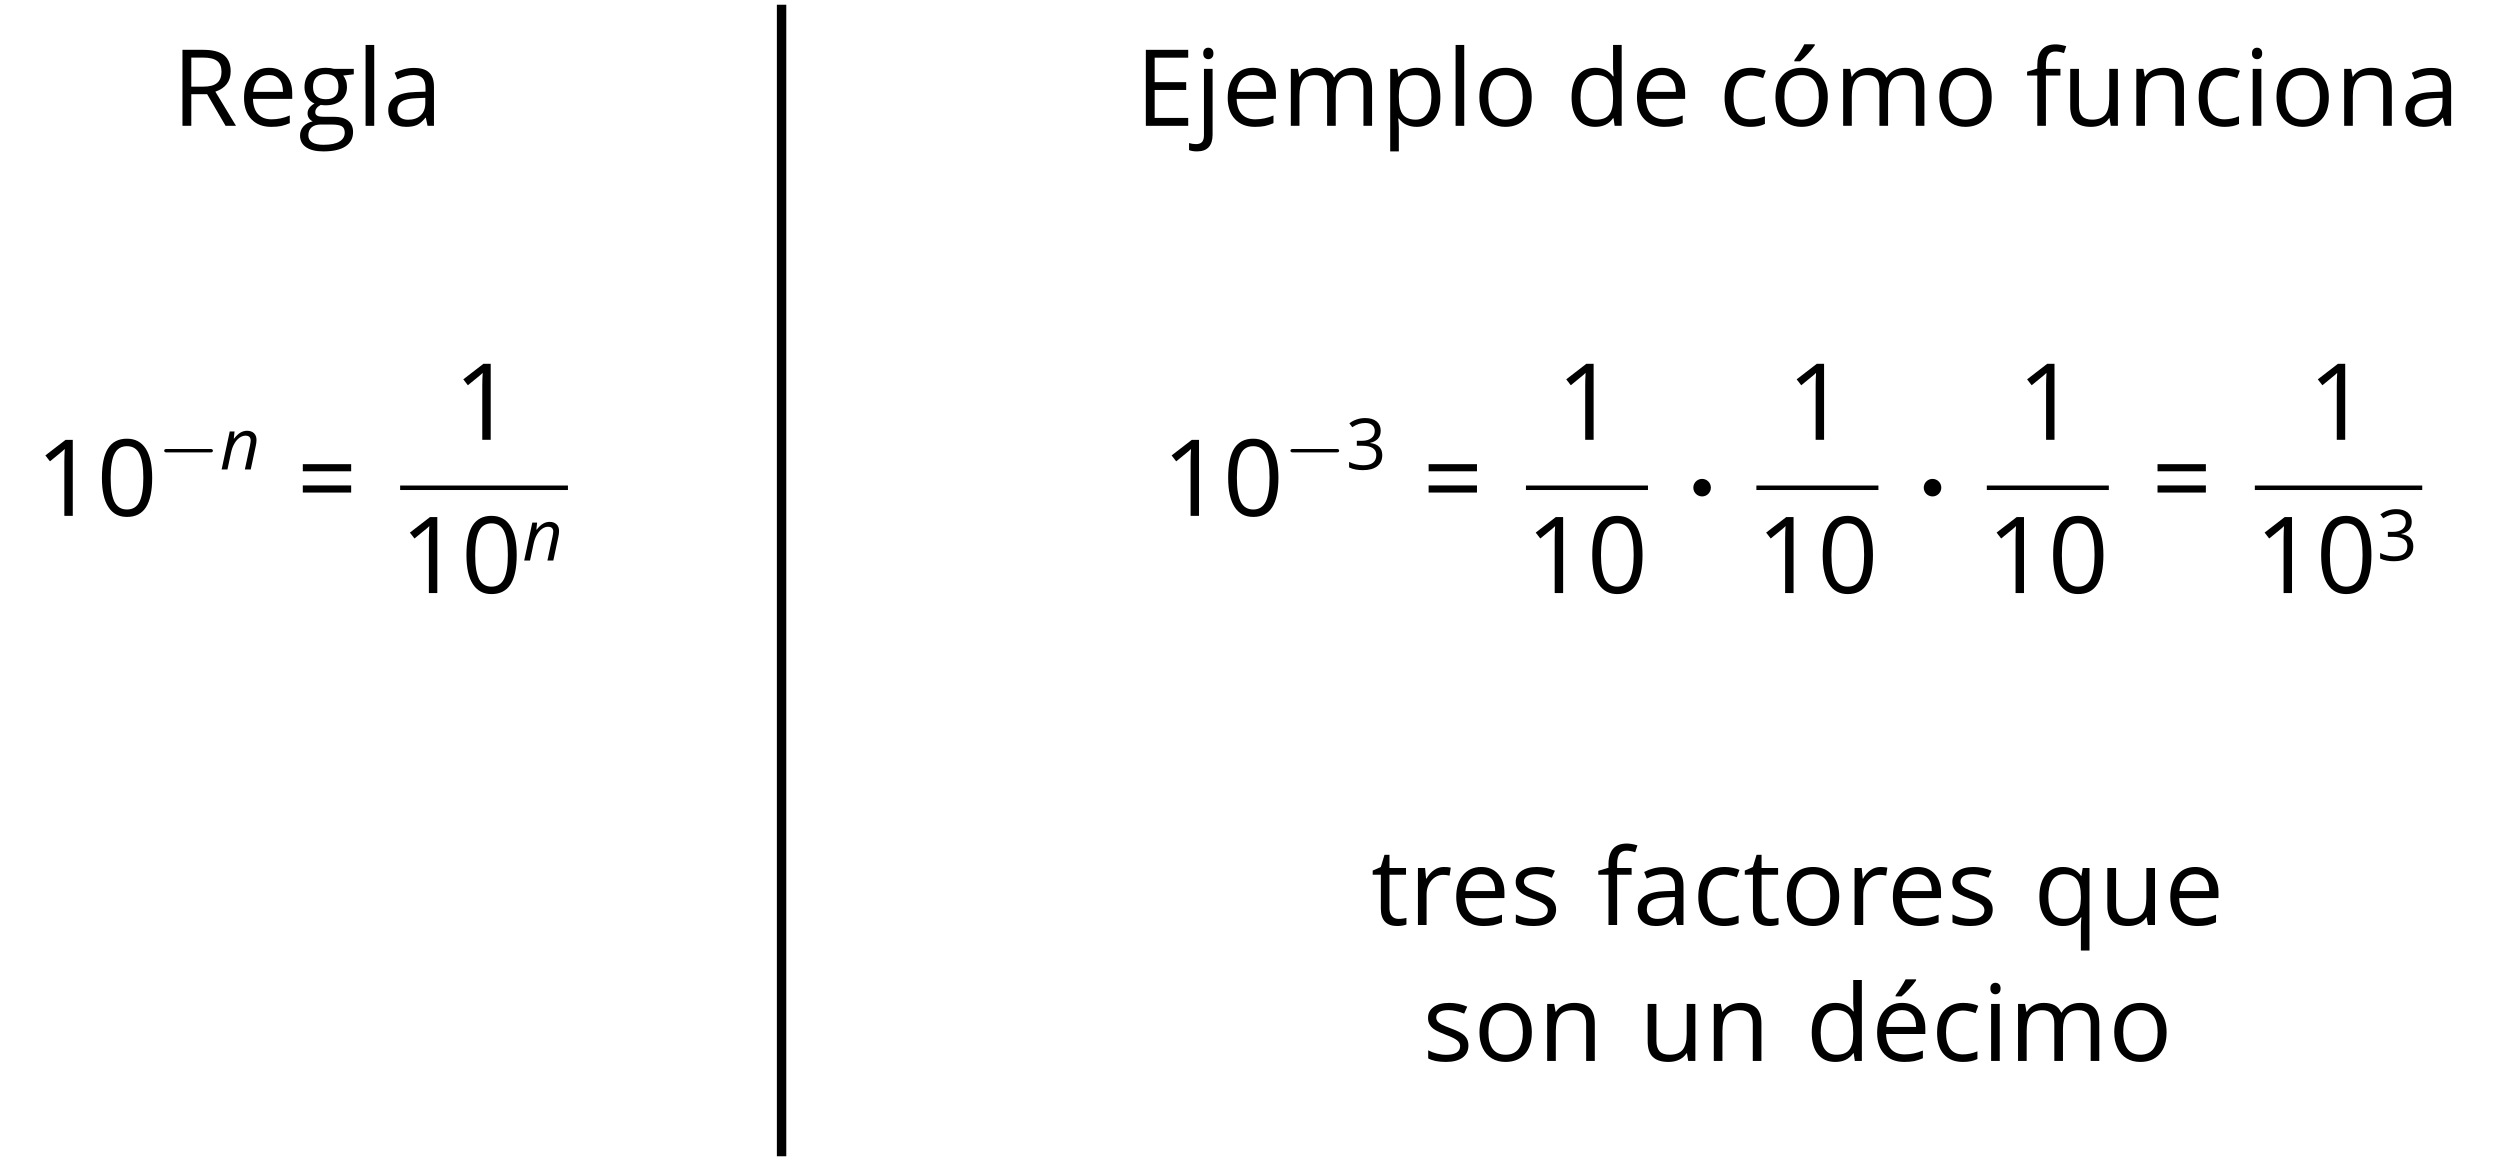 <?xml version='1.0' encoding='UTF-8'?>
<!-- This file was generated by dvisvgm 2.1.3 -->
<svg height='123.396pt' version='1.1' viewBox='-72 -72 265.726 123.396' width='265.726pt' xmlns='http://www.w3.org/2000/svg' xmlns:xlink='http://www.w3.org/1999/xlink'>
<defs>
<path d='M2.833 -3.001C2.833 -3.515 2.415 -3.933 1.901 -3.933S0.968 -3.515 0.968 -3.001S1.387 -2.068 1.901 -2.068S2.833 -2.487 2.833 -3.001Z' id='g0-1'/>
<path d='M3.937 -2.7C3.937 -3.599 3.786 -4.284 3.484 -4.759C3.179 -5.234 2.737 -5.47 2.151 -5.47C1.551 -5.47 1.105 -5.241 0.814 -4.788S0.376 -3.639 0.376 -2.7C0.376 -1.79 0.527 -1.101 0.829 -0.634C1.131 -0.162 1.573 0.074 2.151 0.074C2.755 0.074 3.204 -0.155 3.499 -0.615C3.79 -1.076 3.937 -1.768 3.937 -2.7ZM0.994 -2.7C0.994 -3.484 1.087 -4.052 1.271 -4.405C1.455 -4.762 1.75 -4.939 2.151 -4.939C2.56 -4.939 2.855 -4.759 3.035 -4.398C3.219 -4.041 3.311 -3.473 3.311 -2.7S3.219 -1.359 3.035 -0.994C2.855 -0.634 2.56 -0.453 2.151 -0.453C1.75 -0.453 1.455 -0.634 1.271 -0.987C1.087 -1.348 0.994 -1.915 0.994 -2.7Z' id='g11-16'/>
<path d='M2.634 0V-5.385H2.118L0.692 -4.284L1.017 -3.864C1.536 -4.287 1.831 -4.527 1.893 -4.582S2.015 -4.692 2.066 -4.744C2.048 -4.46 2.037 -4.158 2.037 -3.838V0H2.634Z' id='g11-17'/>
<path d='M3.705 -4.118C3.705 -4.534 3.562 -4.862 3.271 -5.105C2.98 -5.341 2.575 -5.462 2.052 -5.462C1.731 -5.462 1.429 -5.414 1.142 -5.311C0.851 -5.215 0.597 -5.076 0.376 -4.902L0.685 -4.49C0.954 -4.663 1.19 -4.781 1.4 -4.843S1.831 -4.939 2.066 -4.939C2.376 -4.939 2.622 -4.866 2.799 -4.715C2.983 -4.564 3.072 -4.357 3.072 -4.096C3.072 -3.768 2.95 -3.51 2.704 -3.322C2.457 -3.138 2.125 -3.046 1.705 -3.046H1.168V-2.519H1.698C2.726 -2.519 3.238 -2.192 3.238 -1.54C3.238 -0.81 2.773 -0.446 1.842 -0.446C1.606 -0.446 1.355 -0.475 1.09 -0.538C0.829 -0.597 0.578 -0.685 0.346 -0.799V-0.217C0.571 -0.11 0.799 -0.033 1.039 0.007C1.274 0.052 1.536 0.074 1.82 0.074C2.475 0.074 2.98 -0.066 3.337 -0.339C3.694 -0.615 3.871 -1.013 3.871 -1.525C3.871 -1.882 3.768 -2.173 3.558 -2.394S3.028 -2.751 2.597 -2.807V-2.836C2.95 -2.91 3.223 -3.057 3.418 -3.274C3.61 -3.492 3.705 -3.775 3.705 -4.118Z' id='g11-19'/>
<path d='M0.438 -3.16H3.864V-3.665H0.438V-3.16ZM0.438 -1.654H3.864V-2.158H0.438V-1.654Z' id='g11-29'/>
<path d='M3.742 0V-0.56H1.366V-2.541H3.599V-3.094H1.366V-4.829H3.742V-5.385H0.74V0H3.742Z' id='g11-37'/>
<path d='M1.366 -2.239H2.49L3.794 0H4.534L3.072 -2.42C3.794 -2.67 4.155 -3.153 4.155 -3.864C4.155 -4.372 3.996 -4.751 3.683 -5.006C3.366 -5.26 2.877 -5.385 2.217 -5.385H0.74V0H1.366V-2.239ZM1.366 -2.777V-4.836H2.18C2.645 -4.836 2.983 -4.759 3.19 -4.6C3.403 -4.442 3.506 -4.188 3.506 -3.831C3.506 -3.481 3.403 -3.215 3.197 -3.042C2.991 -2.866 2.667 -2.777 2.225 -2.777H1.366Z' id='g11-50'/>
<path d='M3.131 0H3.584V-2.755C3.584 -3.227 3.47 -3.569 3.234 -3.783C3.006 -3.996 2.648 -4.103 2.166 -4.103C1.926 -4.103 1.691 -4.074 1.451 -4.011C1.215 -3.948 0.998 -3.864 0.799 -3.757L0.987 -3.289C1.411 -3.495 1.794 -3.599 2.129 -3.599C2.427 -3.599 2.645 -3.521 2.785 -3.374C2.917 -3.219 2.987 -2.987 2.987 -2.67V-2.42L2.302 -2.398C0.998 -2.357 0.346 -1.93 0.346 -1.116C0.346 -0.737 0.46 -0.442 0.685 -0.236C0.913 -0.029 1.227 0.074 1.628 0.074C1.926 0.074 2.177 0.029 2.379 -0.059C2.578 -0.151 2.777 -0.32 2.98 -0.575H3.009L3.131 0ZM1.75 -0.431C1.51 -0.431 1.322 -0.49 1.186 -0.604C1.053 -0.718 0.987 -0.888 0.987 -1.109C0.987 -1.392 1.094 -1.599 1.311 -1.731C1.525 -1.867 1.875 -1.941 2.361 -1.959L2.972 -1.985V-1.621C2.972 -1.245 2.866 -0.954 2.645 -0.744C2.431 -0.534 2.129 -0.431 1.75 -0.431Z' id='g11-65'/>
<path d='M2.262 0.074C2.67 0.074 3.013 0.004 3.282 -0.136V-0.678C2.928 -0.534 2.582 -0.46 2.247 -0.46C1.853 -0.46 1.558 -0.593 1.355 -0.858C1.157 -1.123 1.057 -1.503 1.057 -2C1.057 -3.046 1.466 -3.569 2.287 -3.569C2.409 -3.569 2.552 -3.551 2.711 -3.514C2.869 -3.481 3.017 -3.436 3.153 -3.381L3.341 -3.901C3.23 -3.956 3.079 -4.007 2.884 -4.048S2.497 -4.111 2.302 -4.111C1.702 -4.111 1.238 -3.926 0.913 -3.558C0.586 -3.19 0.424 -2.667 0.424 -1.993C0.424 -1.333 0.582 -0.825 0.906 -0.464C1.223 -0.107 1.676 0.074 2.262 0.074Z' id='g11-67'/>
<path d='M3.396 -0.541L3.477 0H3.974V-5.731H3.363V-4.088L3.378 -3.805L3.403 -3.514H3.355C3.064 -3.912 2.645 -4.111 2.096 -4.111C1.569 -4.111 1.16 -3.926 0.866 -3.558S0.424 -2.674 0.424 -2.007S0.571 -0.829 0.862 -0.468C1.157 -0.107 1.569 0.074 2.096 0.074C2.659 0.074 3.079 -0.133 3.363 -0.541H3.396ZM2.173 -0.438C1.808 -0.438 1.529 -0.571 1.341 -0.832S1.057 -1.484 1.057 -2C1.057 -2.508 1.153 -2.902 1.341 -3.182C1.532 -3.459 1.808 -3.599 2.166 -3.599C2.582 -3.599 2.888 -3.477 3.079 -3.234C3.267 -2.987 3.363 -2.578 3.363 -2.007V-1.878C3.363 -1.374 3.271 -1.006 3.079 -0.781C2.895 -0.552 2.589 -0.438 2.173 -0.438Z' id='g11-68'/>
<path d='M2.354 0.074C2.626 0.074 2.858 0.052 3.05 0.015C3.245 -0.029 3.448 -0.096 3.665 -0.188V-0.733C3.241 -0.552 2.81 -0.46 2.376 -0.46C1.963 -0.46 1.643 -0.582 1.414 -0.829C1.19 -1.076 1.068 -1.433 1.057 -1.908H3.838V-2.295C3.838 -2.84 3.691 -3.278 3.396 -3.61C3.101 -3.945 2.7 -4.111 2.195 -4.111C1.654 -4.111 1.227 -3.919 0.906 -3.536C0.582 -3.153 0.424 -2.637 0.424 -1.985C0.424 -1.341 0.597 -0.836 0.943 -0.471C1.285 -0.107 1.757 0.074 2.354 0.074ZM2.188 -3.599C2.508 -3.599 2.751 -3.495 2.925 -3.293C3.098 -3.087 3.182 -2.792 3.182 -2.405H1.072C1.105 -2.777 1.219 -3.072 1.414 -3.282C1.606 -3.492 1.864 -3.599 2.188 -3.599Z' id='g11-69'/>
<path d='M2.468 -3.562V-4.037H1.44V-4.298C1.44 -4.637 1.495 -4.884 1.606 -5.039C1.716 -5.19 1.886 -5.267 2.118 -5.267C2.284 -5.267 2.486 -5.23 2.722 -5.153L2.88 -5.643C2.593 -5.727 2.343 -5.772 2.129 -5.772C1.263 -5.772 0.829 -5.274 0.829 -4.284V-4.059L0.107 -3.838V-3.562H0.829V0H1.44V-3.562H2.468Z' id='g11-70'/>
<path d='M3.952 -4.037H2.556C2.387 -4.085 2.195 -4.111 1.985 -4.111C1.499 -4.111 1.123 -3.993 0.858 -3.75C0.593 -3.514 0.46 -3.171 0.46 -2.729C0.46 -2.464 0.527 -2.228 0.656 -2.022C0.788 -1.816 0.958 -1.669 1.168 -1.584C0.998 -1.481 0.873 -1.374 0.796 -1.263S0.678 -1.024 0.678 -0.877C0.678 -0.748 0.715 -0.634 0.781 -0.534C0.855 -0.435 0.939 -0.365 1.042 -0.317C0.759 -0.254 0.538 -0.133 0.379 0.048S0.144 0.438 0.144 0.685C0.144 1.042 0.287 1.322 0.575 1.518C0.858 1.713 1.267 1.812 1.794 1.812C2.483 1.812 3.006 1.694 3.363 1.459C3.72 1.227 3.901 0.884 3.901 0.438C3.901 0.088 3.783 -0.18 3.551 -0.365C3.315 -0.549 2.98 -0.641 2.541 -0.641H1.827C1.606 -0.641 1.451 -0.667 1.359 -0.722C1.267 -0.773 1.223 -0.855 1.223 -0.965C1.223 -1.175 1.352 -1.348 1.613 -1.484C1.72 -1.466 1.831 -1.455 1.952 -1.455C2.424 -1.455 2.796 -1.573 3.064 -1.808S3.47 -2.361 3.47 -2.755C3.47 -2.928 3.444 -3.087 3.389 -3.227C3.333 -3.363 3.274 -3.477 3.204 -3.562L3.952 -3.65V-4.037ZM0.733 0.678C0.733 0.431 0.81 0.239 0.965 0.107S1.337 -0.092 1.613 -0.092H2.346C2.718 -0.092 2.972 -0.052 3.109 0.037C3.245 0.118 3.311 0.273 3.311 0.49C3.311 0.751 3.19 0.961 2.939 1.112C2.696 1.267 2.313 1.344 1.801 1.344C1.459 1.344 1.193 1.289 1.009 1.175S0.733 0.895 0.733 0.678ZM1.064 -2.744C1.064 -3.05 1.142 -3.278 1.296 -3.433S1.672 -3.665 1.959 -3.665C2.564 -3.665 2.866 -3.363 2.866 -2.755C2.866 -2.177 2.567 -1.886 1.971 -1.886C1.687 -1.886 1.462 -1.959 1.304 -2.103S1.064 -2.46 1.064 -2.744Z' id='g11-71'/>
<path d='M1.26 0V-4.037H0.648V0H1.26ZM0.597 -5.131C0.597 -4.994 0.63 -4.891 0.7 -4.825C0.77 -4.755 0.855 -4.722 0.958 -4.722C1.057 -4.722 1.142 -4.755 1.212 -4.825C1.282 -4.891 1.319 -4.994 1.319 -5.131S1.282 -5.37 1.212 -5.436S1.057 -5.536 0.958 -5.536C0.855 -5.536 0.77 -5.503 0.7 -5.436C0.63 -5.374 0.597 -5.271 0.597 -5.131Z' id='g11-73'/>
<path d='M0.158 1.812C0.891 1.812 1.26 1.414 1.26 0.619V-4.037H0.648V0.663C0.648 0.877 0.604 1.035 0.516 1.142C0.424 1.245 0.284 1.296 0.092 1.296C-0.074 1.296 -0.239 1.271 -0.409 1.223V1.72C-0.265 1.783 -0.074 1.812 0.158 1.812ZM0.597 -5.131C0.597 -4.994 0.63 -4.891 0.7 -4.825C0.77 -4.755 0.855 -4.722 0.958 -4.722C1.057 -4.722 1.142 -4.755 1.212 -4.825C1.282 -4.891 1.319 -4.994 1.319 -5.131S1.282 -5.37 1.212 -5.436S1.057 -5.536 0.958 -5.536C0.855 -5.536 0.77 -5.503 0.7 -5.436C0.63 -5.374 0.597 -5.271 0.597 -5.131Z' id='g11-74'/>
<path d='M1.26 0V-5.731H0.648V0H1.26Z' id='g11-76'/>
<path d='M5.794 0H6.405V-2.634C6.405 -3.149 6.291 -3.525 6.063 -3.757C5.838 -3.993 5.495 -4.111 5.039 -4.111C4.748 -4.111 4.486 -4.048 4.258 -3.926S3.856 -3.635 3.735 -3.425H3.705C3.51 -3.882 3.098 -4.111 2.468 -4.111C2.206 -4.111 1.974 -4.055 1.761 -3.945C1.554 -3.834 1.389 -3.68 1.274 -3.484H1.245L1.145 -4.037H0.648V0H1.26V-2.118C1.26 -2.641 1.348 -3.017 1.525 -3.249C1.705 -3.477 1.985 -3.591 2.368 -3.591C2.659 -3.591 2.877 -3.51 3.013 -3.352C3.149 -3.19 3.219 -2.947 3.219 -2.626V0H3.831V-2.254C3.831 -2.707 3.923 -3.046 4.103 -3.263S4.567 -3.591 4.947 -3.591C5.238 -3.591 5.451 -3.51 5.587 -3.352C5.724 -3.19 5.794 -2.947 5.794 -2.626V0Z' id='g11-77'/>
<path d='M3.411 0H4.022V-2.634C4.022 -3.149 3.901 -3.525 3.654 -3.757C3.407 -3.993 3.042 -4.111 2.556 -4.111C2.28 -4.111 2.026 -4.055 1.801 -3.948C1.576 -3.838 1.4 -3.683 1.274 -3.484H1.245L1.145 -4.037H0.648V0H1.26V-2.118C1.26 -2.645 1.359 -3.02 1.554 -3.249S2.059 -3.591 2.483 -3.591C2.803 -3.591 3.035 -3.51 3.186 -3.348S3.411 -2.939 3.411 -2.611V0Z' id='g11-78'/>
<path d='M4.133 -2.022C4.133 -2.663 3.967 -3.171 3.632 -3.547C3.3 -3.923 2.851 -4.111 2.287 -4.111C1.702 -4.111 1.245 -3.926 0.917 -3.558C0.589 -3.193 0.424 -2.681 0.424 -2.022C0.424 -1.599 0.501 -1.227 0.652 -0.91S1.02 -0.35 1.3 -0.18S1.901 0.074 2.262 0.074C2.847 0.074 3.304 -0.11 3.635 -0.479C3.967 -0.851 4.133 -1.363 4.133 -2.022ZM1.057 -2.022C1.057 -2.541 1.16 -2.936 1.363 -3.197S1.867 -3.591 2.269 -3.591C2.674 -3.591 2.98 -3.459 3.19 -3.19C3.396 -2.925 3.499 -2.534 3.499 -2.022C3.499 -1.503 3.396 -1.112 3.19 -0.84C2.98 -0.575 2.678 -0.438 2.276 -0.438S1.573 -0.575 1.366 -0.843S1.057 -1.506 1.057 -2.022Z' id='g11-79'/>
<path d='M2.527 0.074C3.053 0.074 3.462 -0.11 3.757 -0.479C4.055 -0.843 4.203 -1.359 4.203 -2.022C4.203 -2.681 4.059 -3.197 3.764 -3.562C3.477 -3.926 3.061 -4.111 2.527 -4.111C2.258 -4.111 2.018 -4.063 1.808 -3.963S1.418 -3.705 1.26 -3.484H1.23L1.145 -4.037H0.648V1.812H1.26V0.151C1.26 -0.059 1.245 -0.284 1.215 -0.519H1.26C1.407 -0.317 1.591 -0.169 1.805 -0.074C2.026 0.026 2.265 0.074 2.527 0.074ZM2.438 -3.591C2.796 -3.591 3.076 -3.455 3.271 -3.19C3.47 -2.917 3.569 -2.534 3.569 -2.029C3.569 -1.532 3.47 -1.145 3.271 -0.862C3.076 -0.578 2.803 -0.438 2.453 -0.438C2.037 -0.438 1.731 -0.56 1.543 -0.803C1.355 -1.05 1.26 -1.455 1.26 -2.022V-2.158C1.263 -2.656 1.359 -3.02 1.543 -3.249S2.026 -3.591 2.438 -3.591Z' id='g11-80'/>
<path d='M2.173 -0.438C1.805 -0.438 1.525 -0.571 1.341 -0.84C1.149 -1.105 1.057 -1.492 1.057 -2S1.153 -2.902 1.341 -3.182C1.532 -3.459 1.808 -3.599 2.166 -3.599C2.582 -3.599 2.884 -3.473 3.076 -3.227S3.363 -2.571 3.363 -2.007V-1.871C3.352 -1.352 3.252 -0.983 3.064 -0.766S2.582 -0.438 2.173 -0.438ZM2.081 0.074C2.648 0.074 3.072 -0.133 3.355 -0.541H3.403C3.378 -0.368 3.363 -0.162 3.363 0.085V1.812H3.974V-4.037H3.492L3.403 -3.484H3.37C3.072 -3.901 2.648 -4.111 2.096 -4.111C1.569 -4.111 1.16 -3.926 0.866 -3.554S0.424 -2.667 0.424 -2.007C0.424 -1.352 0.571 -0.84 0.862 -0.475S1.562 0.074 2.081 0.074Z' id='g11-81'/>
<path d='M2.49 -4.111C2.236 -4.111 2.004 -4.041 1.794 -3.897S1.403 -3.551 1.252 -3.289H1.223L1.153 -4.037H0.648V0H1.26V-2.166C1.26 -2.56 1.378 -2.891 1.606 -3.157C1.842 -3.422 2.118 -3.554 2.446 -3.554C2.575 -3.554 2.722 -3.536 2.888 -3.499L2.972 -4.066C2.829 -4.096 2.67 -4.111 2.49 -4.111Z' id='g11-82'/>
<path d='M3.252 -1.101C3.252 -1.37 3.168 -1.591 2.998 -1.768C2.832 -1.945 2.508 -2.122 2.029 -2.295C1.68 -2.424 1.444 -2.523 1.322 -2.593S1.112 -2.733 1.053 -2.81C1.002 -2.888 0.972 -2.98 0.972 -3.087C0.972 -3.245 1.046 -3.37 1.193 -3.462S1.558 -3.599 1.849 -3.599C2.177 -3.599 2.545 -3.514 2.95 -3.348L3.168 -3.845C2.751 -4.022 2.328 -4.111 1.893 -4.111C1.425 -4.111 1.061 -4.015 0.792 -3.823C0.523 -3.635 0.39 -3.374 0.39 -3.046C0.39 -2.862 0.427 -2.704 0.508 -2.571C0.582 -2.438 0.7 -2.32 0.862 -2.217C1.017 -2.111 1.285 -1.989 1.661 -1.849C2.055 -1.698 2.32 -1.565 2.46 -1.451C2.593 -1.341 2.663 -1.208 2.663 -1.05C2.663 -0.84 2.578 -0.685 2.405 -0.582C2.232 -0.483 1.989 -0.431 1.669 -0.431C1.462 -0.431 1.249 -0.46 1.024 -0.516C0.803 -0.571 0.597 -0.648 0.401 -0.748V-0.18C0.7 -0.011 1.12 0.074 1.654 0.074C2.158 0.074 2.552 -0.029 2.832 -0.232S3.252 -0.726 3.252 -1.101Z' id='g11-83'/>
<path d='M1.952 -0.431C1.75 -0.431 1.591 -0.497 1.477 -0.626S1.304 -0.943 1.304 -1.186V-3.562H2.475V-4.037H1.304V-4.972H0.95L0.692 -4.111L0.114 -3.856V-3.562H0.692V-1.16C0.692 -0.339 1.083 0.074 1.864 0.074C1.967 0.074 2.085 0.063 2.21 0.044C2.343 0.022 2.438 -0.004 2.505 -0.037V-0.505C2.446 -0.486 2.365 -0.471 2.265 -0.457C2.166 -0.438 2.059 -0.431 1.952 -0.431Z' id='g11-84'/>
<path d='M1.223 -4.037H0.604V-1.396C0.604 -0.884 0.726 -0.508 0.972 -0.276C1.215 -0.044 1.584 0.074 2.074 0.074C2.357 0.074 2.611 0.022 2.836 -0.085C3.057 -0.192 3.23 -0.343 3.355 -0.541H3.389L3.477 0H3.982V-4.037H3.37V-1.915C3.37 -1.392 3.271 -1.017 3.079 -0.785C2.88 -0.552 2.575 -0.438 2.151 -0.438C1.831 -0.438 1.599 -0.519 1.448 -0.681S1.223 -1.09 1.223 -1.418V-4.037Z' id='g11-85'/>
<path d='M2.354 0.074C2.626 0.074 2.858 0.052 3.05 0.015C3.245 -0.029 3.448 -0.096 3.665 -0.188V-0.733C3.241 -0.552 2.81 -0.46 2.376 -0.46C1.963 -0.46 1.643 -0.582 1.414 -0.829C1.19 -1.076 1.068 -1.433 1.057 -1.908H3.838V-2.295C3.838 -2.84 3.691 -3.278 3.396 -3.61C3.101 -3.945 2.7 -4.111 2.195 -4.111C1.654 -4.111 1.227 -3.919 0.906 -3.536C0.582 -3.153 0.424 -2.637 0.424 -1.985C0.424 -1.341 0.597 -0.836 0.943 -0.471C1.285 -0.107 1.757 0.074 2.354 0.074ZM2.188 -3.599C2.508 -3.599 2.751 -3.495 2.925 -3.293C3.098 -3.087 3.182 -2.792 3.182 -2.405H1.072C1.105 -2.777 1.219 -3.072 1.414 -3.282C1.606 -3.492 1.864 -3.599 2.188 -3.599ZM1.735 -4.663V-4.571H2.144C2.302 -4.7 2.486 -4.88 2.7 -5.112S3.076 -5.543 3.182 -5.702V-5.779H2.438C2.361 -5.621 2.254 -5.433 2.114 -5.215C1.982 -4.998 1.853 -4.814 1.735 -4.663Z' id='g11-168'/>
<path d='M4.133 -2.022C4.133 -2.663 3.967 -3.171 3.632 -3.547C3.3 -3.923 2.851 -4.111 2.287 -4.111C1.702 -4.111 1.245 -3.926 0.917 -3.558C0.589 -3.193 0.424 -2.681 0.424 -2.022C0.424 -1.599 0.501 -1.227 0.652 -0.91S1.02 -0.35 1.3 -0.18S1.901 0.074 2.262 0.074C2.847 0.074 3.304 -0.11 3.635 -0.479C3.967 -0.851 4.133 -1.363 4.133 -2.022ZM1.057 -2.022C1.057 -2.541 1.16 -2.936 1.363 -3.197S1.867 -3.591 2.269 -3.591C2.674 -3.591 2.98 -3.459 3.19 -3.19C3.396 -2.925 3.499 -2.534 3.499 -2.022C3.499 -1.503 3.396 -1.112 3.19 -0.84C2.98 -0.575 2.678 -0.438 2.276 -0.438S1.573 -0.575 1.366 -0.843S1.057 -1.506 1.057 -2.022ZM1.764 -4.663V-4.571H2.173C2.332 -4.7 2.516 -4.88 2.729 -5.112S3.105 -5.543 3.212 -5.702V-5.779H2.468C2.39 -5.621 2.284 -5.433 2.144 -5.215C2.011 -4.998 1.882 -4.814 1.764 -4.663Z' id='g11-178'/>
<path d='M5.571 -1.809C5.699 -1.809 5.874 -1.809 5.874 -1.993S5.699 -2.176 5.571 -2.176H1.004C0.877 -2.176 0.701 -2.176 0.701 -1.993S0.877 -1.809 1.004 -1.809H5.571Z' id='g6-0'/>
<path d='M2.685 0H3.311L3.838 -2.475C3.893 -2.722 3.923 -2.943 3.923 -3.138C3.923 -3.444 3.831 -3.683 3.654 -3.853C3.47 -4.026 3.227 -4.111 2.913 -4.111C2.678 -4.111 2.449 -4.048 2.232 -3.926C2.011 -3.801 1.783 -3.587 1.547 -3.289H1.51L1.591 -4.037H1.079L0.217 0H0.836L1.208 -1.75C1.289 -2.136 1.407 -2.468 1.569 -2.74C1.724 -3.013 1.908 -3.223 2.114 -3.37C2.324 -3.518 2.538 -3.591 2.755 -3.591C2.947 -3.591 3.087 -3.543 3.175 -3.451C3.26 -3.359 3.304 -3.234 3.304 -3.079C3.304 -2.98 3.278 -2.803 3.23 -2.549L2.685 0Z' id='g5-78'/>
<use id='g16-16' transform='scale(1.5)' xlink:href='#g11-16'/>
<use id='g16-17' transform='scale(1.5)' xlink:href='#g11-17'/>
<use id='g16-29' transform='scale(1.5)' xlink:href='#g11-29'/>
<use id='g18-37' transform='scale(1.5)' xlink:href='#g11-37'/>
<use id='g18-50' transform='scale(1.5)' xlink:href='#g11-50'/>
<use id='g18-65' transform='scale(1.5)' xlink:href='#g11-65'/>
<use id='g18-67' transform='scale(1.5)' xlink:href='#g11-67'/>
<use id='g18-68' transform='scale(1.5)' xlink:href='#g11-68'/>
<use id='g18-69' transform='scale(1.5)' xlink:href='#g11-69'/>
<use id='g18-70' transform='scale(1.5)' xlink:href='#g11-70'/>
<use id='g18-71' transform='scale(1.5)' xlink:href='#g11-71'/>
<use id='g18-73' transform='scale(1.5)' xlink:href='#g11-73'/>
<use id='g18-74' transform='scale(1.5)' xlink:href='#g11-74'/>
<use id='g18-76' transform='scale(1.5)' xlink:href='#g11-76'/>
<use id='g18-77' transform='scale(1.5)' xlink:href='#g11-77'/>
<use id='g18-78' transform='scale(1.5)' xlink:href='#g11-78'/>
<use id='g18-79' transform='scale(1.5)' xlink:href='#g11-79'/>
<use id='g18-80' transform='scale(1.5)' xlink:href='#g11-80'/>
<use id='g18-81' transform='scale(1.5)' xlink:href='#g11-81'/>
<use id='g18-82' transform='scale(1.5)' xlink:href='#g11-82'/>
<use id='g18-83' transform='scale(1.5)' xlink:href='#g11-83'/>
<use id='g18-84' transform='scale(1.5)' xlink:href='#g11-84'/>
<use id='g18-85' transform='scale(1.5)' xlink:href='#g11-85'/>
<use id='g18-168' transform='scale(1.5)' xlink:href='#g11-168'/>
<use id='g18-178' transform='scale(1.5)' xlink:href='#g11-178'/>
</defs>
<g id='page1'>
<path d='M11.074 -71.5V50.898' fill='none' stroke='#000000' stroke-linejoin='bevel' stroke-miterlimit='10.037' stroke-width='1'/>
<g transform='matrix(1 0 0 1 -64.79 12.876)'>
<use x='11.074' xlink:href='#g18-50' y='-71.502'/>
<use x='18.093' xlink:href='#g18-69' y='-71.502'/>
<use x='24.465' xlink:href='#g18-71' y='-71.502'/>
<use x='30.677' xlink:href='#g18-76' y='-71.502'/>
<use x='33.539' xlink:href='#g18-65' y='-71.502'/>
</g>
<g transform='matrix(1 0 0 1 -79.29 54.336)'>
<use x='11.074' xlink:href='#g16-17' y='-71.502'/>
<use x='17.559' xlink:href='#g16-16' y='-71.502'/>
<use x='24.044' xlink:href='#g6-0' y='-76.438'/>
<use x='30.631' xlink:href='#g5-78' y='-76.438'/>
<use x='38.819' xlink:href='#g16-29' y='-71.502'/>
<use x='55.496' xlink:href='#g16-17' y='-79.59'/>
</g>
<rect height='0.478' transform='matrix(1 0 0 1 -79.29 54.336)' width='17.837' x='49.82' y='-74.73'/>
<g transform='matrix(1 0 0 1 -79.29 54.336)'>
<use x='49.82' xlink:href='#g16-17' y='-63.301'/>
<use x='56.305' xlink:href='#g16-16' y='-63.301'/>
<use x='62.79' xlink:href='#g5-78' y='-66.755'/>
</g>
<g transform='matrix(1 0 0 1 37.608 12.876)'>
<use x='11.074' xlink:href='#g18-37' y='-71.502'/>
<use x='17.389' xlink:href='#g18-74' y='-71.502'/>
<use x='20.251' xlink:href='#g18-69' y='-71.502'/>
<use x='26.622' xlink:href='#g18-77' y='-71.502'/>
<use x='37.185' xlink:href='#g18-80' y='-71.502'/>
<use x='44.136' xlink:href='#g18-76' y='-71.502'/>
<use x='46.998' xlink:href='#g18-79' y='-71.502'/>
<use x='56.799' xlink:href='#g18-68' y='-71.502'/>
<use x='63.75' xlink:href='#g18-69' y='-71.502'/>
<use x='73.063' xlink:href='#g18-67' y='-71.502'/>
<use x='78.469' xlink:href='#g18-178' y='-71.502'/>
<use x='85.329' xlink:href='#g18-77' y='-71.502'/>
<use x='95.891' xlink:href='#g18-79' y='-71.502'/>
<use x='105.693' xlink:href='#g18-70' y='-71.502'/>
<use x='109.531' xlink:href='#g18-85' y='-71.502'/>
<use x='116.493' xlink:href='#g18-78' y='-71.502'/>
<use x='123.455' xlink:href='#g18-67' y='-71.502'/>
<use x='128.862' xlink:href='#g18-73' y='-71.502'/>
<use x='131.724' xlink:href='#g18-79' y='-71.502'/>
<use x='138.583' xlink:href='#g18-78' y='-71.502'/>
<use x='145.546' xlink:href='#g18-65' y='-71.502'/>
</g>
<g transform='matrix(1 0 0 1 40.419 54.336)'>
<use x='11.074' xlink:href='#g16-17' y='-71.502'/>
<use x='17.559' xlink:href='#g16-16' y='-71.502'/>
<use x='24.044' xlink:href='#g6-0' y='-76.438'/>
<use x='30.631' xlink:href='#g11-19' y='-76.438'/>
<use x='38.773' xlink:href='#g16-29' y='-71.502'/>
<use x='53.017' xlink:href='#g16-17' y='-79.59'/>
</g>
<rect height='0.478' transform='matrix(1 0 0 1 40.419 54.336)' width='12.97' x='49.775' y='-74.73'/>
<g transform='matrix(1 0 0 1 40.419 54.336)'>
<use x='49.775' xlink:href='#g16-17' y='-63.301'/>
<use x='56.26' xlink:href='#g16-16' y='-63.301'/>
<use x='66.597' xlink:href='#g0-1' y='-71.502'/>
<use x='77.511' xlink:href='#g16-17' y='-79.59'/>
</g>
<rect height='0.478' transform='matrix(1 0 0 1 40.419 54.336)' width='12.97' x='74.268' y='-74.73'/>
<g transform='matrix(1 0 0 1 40.419 54.336)'>
<use x='74.268' xlink:href='#g16-17' y='-63.301'/>
<use x='80.753' xlink:href='#g16-16' y='-63.301'/>
<use x='91.09' xlink:href='#g0-1' y='-71.502'/>
<use x='102.004' xlink:href='#g16-17' y='-79.59'/>
</g>
<rect height='0.478' transform='matrix(1 0 0 1 40.419 54.336)' width='12.97' x='98.761' y='-74.73'/>
<g transform='matrix(1 0 0 1 40.419 54.336)'>
<use x='98.761' xlink:href='#g16-17' y='-63.301'/>
<use x='105.247' xlink:href='#g16-16' y='-63.301'/>
<use x='116.248' xlink:href='#g16-29' y='-71.502'/>
<use x='132.903' xlink:href='#g16-17' y='-79.59'/>
</g>
<rect height='0.478' transform='matrix(1 0 0 1 40.419 54.336)' width='17.792' x='127.249' y='-74.73'/>
<g transform='matrix(1 0 0 1 40.419 54.336)'>
<use x='127.249' xlink:href='#g16-17' y='-63.301'/>
<use x='133.734' xlink:href='#g16-16' y='-63.301'/>
<use x='140.22' xlink:href='#g11-19' y='-66.755'/>
</g>
<g transform='matrix(1 0 0 1 37.134 97.82)'>
<use x='36.599' xlink:href='#g18-84' y='-71.502'/>
<use x='40.608' xlink:href='#g18-82' y='-71.502'/>
<use x='45.014' xlink:href='#g18-69' y='-71.502'/>
<use x='51.386' xlink:href='#g18-83' y='-71.502'/>
<use x='60.589' xlink:href='#g18-70' y='-71.502'/>
<use x='64.427' xlink:href='#g18-65' y='-71.502'/>
<use x='70.742' xlink:href='#g18-67' y='-71.502'/>
<use x='76.148' xlink:href='#g18-84' y='-71.502'/>
<use x='80.157' xlink:href='#g18-79' y='-71.502'/>
<use x='87.017' xlink:href='#g18-82' y='-71.502'/>
<use x='91.424' xlink:href='#g18-69' y='-71.502'/>
<use x='97.795' xlink:href='#g18-83' y='-71.502'/>
<use x='106.998' xlink:href='#g18-81' y='-71.502'/>
<use x='113.949' xlink:href='#g18-85' y='-71.502'/>
<use x='120.911' xlink:href='#g18-69' y='-71.502'/>
<use x='42.067' xlink:href='#g18-83' y='-57.056'/>
<use x='47.484' xlink:href='#g18-79' y='-57.056'/>
<use x='54.344' xlink:href='#g18-78' y='-57.056'/>
<use x='65.092' xlink:href='#g18-85' y='-57.056'/>
<use x='72.054' xlink:href='#g18-78' y='-57.056'/>
<use x='82.801' xlink:href='#g18-68' y='-57.056'/>
<use x='89.752' xlink:href='#g18-168' y='-57.056'/>
<use x='96.124' xlink:href='#g18-67' y='-57.056'/>
<use x='101.53' xlink:href='#g18-73' y='-57.056'/>
<use x='104.392' xlink:href='#g18-77' y='-57.056'/>
<use x='114.954' xlink:href='#g18-79' y='-57.056'/>
</g>
</g>
</svg>